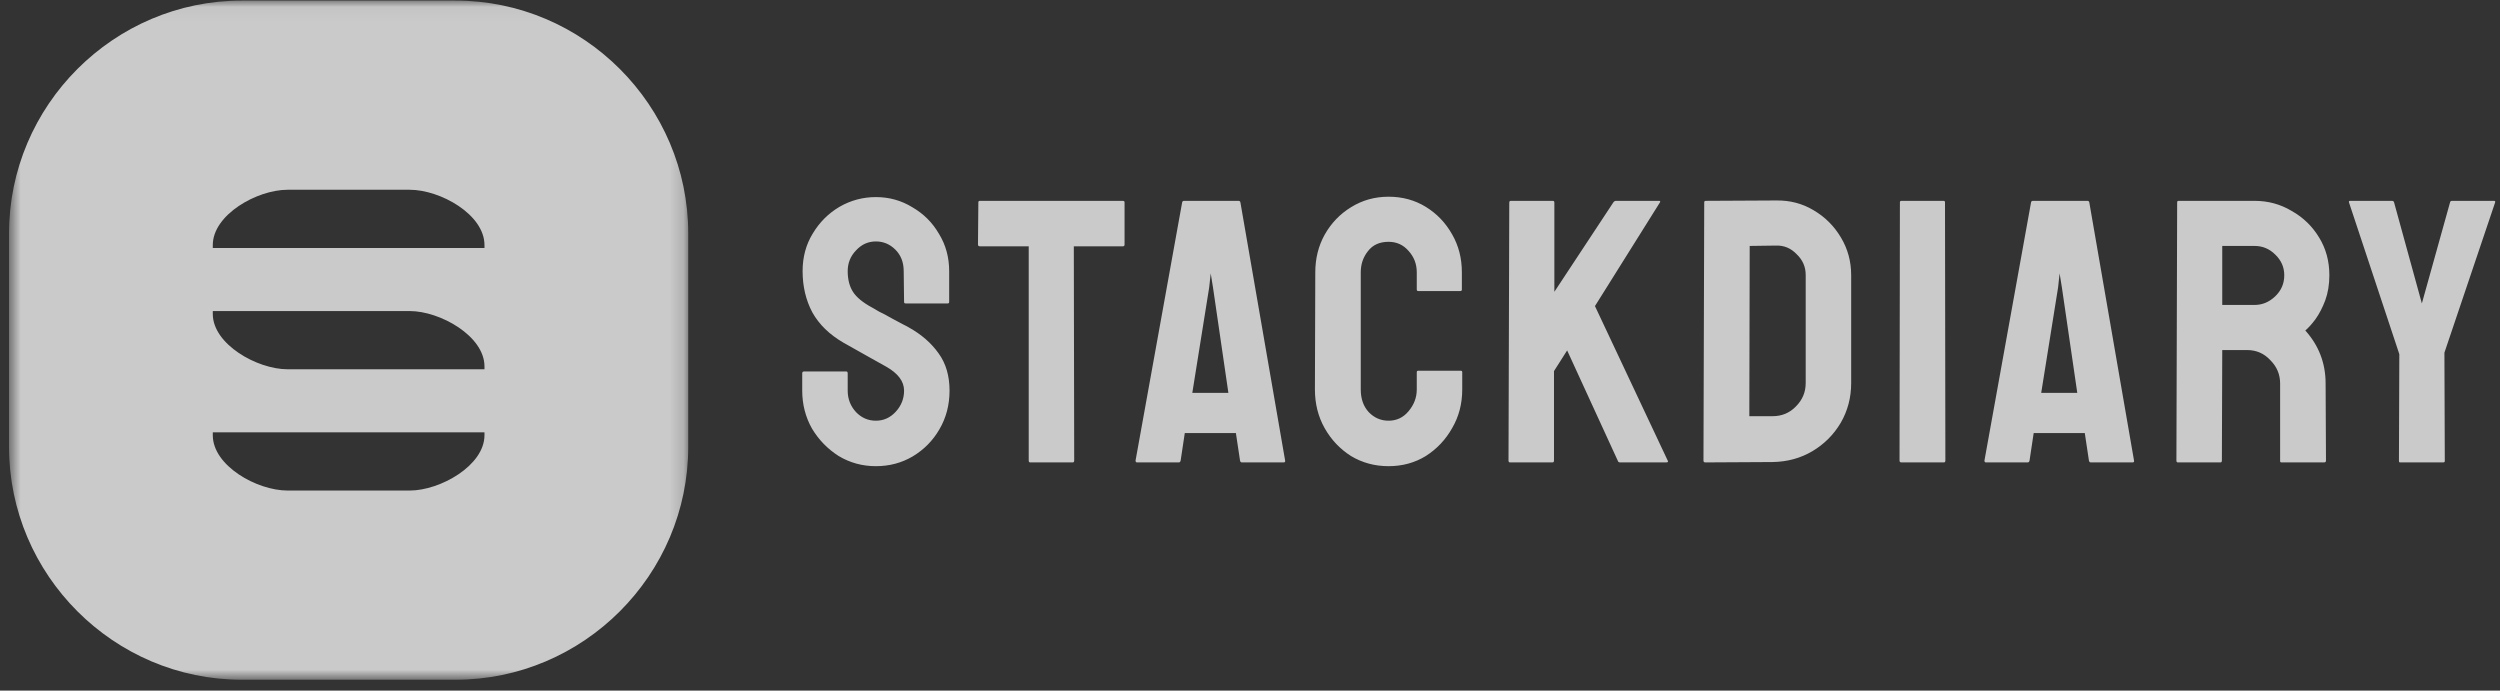 <?xml version="1.0" encoding="UTF-8"?> <svg xmlns="http://www.w3.org/2000/svg" width="181" height="50" viewBox="0 0 181 50" fill="none"><rect x="0" y="0" width="181" height="50" fill="#333333" stroke="none"/><g opacity="0.8"><mask id="mask0_2064_734" style="mask-type:luminance" maskUnits="userSpaceOnUse" x="0" y="0" width="50" height="50"><path d="M49.828 0.041H0.654V49.214H49.828V0.041Z" fill="white"></path></mask><g mask="url(#mask0_2064_734)"><path d="M32.968 0.041H17.514C8.241 0.041 0.654 7.627 0.654 16.9V32.355C0.654 41.628 8.241 49.214 17.514 49.214H32.968C42.242 49.214 49.828 41.628 49.828 32.355V16.9C49.828 7.627 42.242 0.041 32.968 0.041ZM35.076 31.512C35.076 33.707 31.862 35.515 29.667 35.515H20.816C18.603 35.515 15.406 33.724 15.406 31.512V31.301H35.076V31.512ZM35.076 26.735H20.816C18.62 26.735 15.406 24.926 15.406 22.732V22.521H29.667C31.862 22.521 35.076 24.33 35.076 26.524V26.735ZM35.076 17.953H15.406V17.742C15.406 15.547 18.603 13.739 20.816 13.739H29.667C31.88 13.739 35.076 15.53 35.076 17.742V17.953Z" fill="white" fill-opacity="0.922"></path></g><path d="M63.414 33.751C62.435 33.751 61.537 33.506 60.72 33.016C59.922 32.508 59.278 31.846 58.788 31.03C58.317 30.196 58.081 29.279 58.081 28.282V27.03C58.081 26.939 58.126 26.894 58.217 26.894H61.265C61.337 26.894 61.373 26.939 61.373 27.03V28.282C61.373 28.88 61.573 29.397 61.972 29.833C62.371 30.25 62.852 30.459 63.414 30.459C63.976 30.459 64.457 30.241 64.856 29.805C65.255 29.37 65.455 28.862 65.455 28.282C65.455 27.611 65.019 27.03 64.149 26.54C63.859 26.377 63.405 26.123 62.788 25.779C62.172 25.434 61.591 25.107 61.047 24.799C60.049 24.218 59.306 23.493 58.816 22.622C58.344 21.733 58.108 20.736 58.108 19.629C58.108 18.613 58.353 17.706 58.843 16.908C59.333 16.092 59.977 15.448 60.775 14.976C61.591 14.505 62.471 14.269 63.414 14.269C64.376 14.269 65.255 14.514 66.053 15.004C66.87 15.475 67.513 16.119 67.985 16.935C68.475 17.734 68.72 18.631 68.72 19.629V21.86C68.72 21.933 68.684 21.969 68.611 21.969H65.564C65.491 21.969 65.455 21.933 65.455 21.86L65.428 19.629C65.428 18.994 65.228 18.477 64.829 18.078C64.43 17.679 63.958 17.48 63.414 17.48C62.852 17.48 62.371 17.697 61.972 18.133C61.573 18.55 61.373 19.049 61.373 19.629C61.373 20.228 61.5 20.727 61.754 21.126C62.008 21.525 62.471 21.906 63.142 22.268C63.233 22.323 63.405 22.423 63.659 22.568C63.931 22.695 64.221 22.849 64.53 23.03C64.838 23.194 65.11 23.339 65.346 23.466C65.6 23.593 65.754 23.674 65.808 23.711C66.716 24.218 67.432 24.844 67.958 25.588C68.484 26.314 68.747 27.211 68.747 28.282C68.747 29.316 68.502 30.25 68.013 31.084C67.541 31.901 66.897 32.554 66.081 33.043C65.282 33.515 64.394 33.751 63.414 33.751ZM74.588 33.479C74.516 33.479 74.479 33.434 74.479 33.343V17.833H70.942C70.851 17.833 70.806 17.788 70.806 17.697L70.833 14.65C70.833 14.577 70.87 14.541 70.942 14.541H81.281C81.372 14.541 81.418 14.577 81.418 14.65V17.697C81.418 17.788 81.381 17.833 81.309 17.833H77.744L77.772 33.343C77.772 33.434 77.735 33.479 77.663 33.479H74.588ZM82.214 33.343L85.588 14.65C85.606 14.577 85.651 14.541 85.724 14.541H89.669C89.742 14.541 89.787 14.577 89.805 14.65L93.043 33.343C93.061 33.434 93.025 33.479 92.934 33.479H89.914C89.841 33.479 89.796 33.434 89.778 33.343L89.479 31.356H85.778L85.479 33.343C85.461 33.434 85.415 33.479 85.343 33.479H82.323C82.25 33.479 82.214 33.434 82.214 33.343ZM86.323 28.445H88.935L87.819 20.799L87.656 19.792L87.547 20.799L86.323 28.445ZM100.533 33.751C99.535 33.751 98.628 33.506 97.812 33.016C97.014 32.508 96.379 31.837 95.907 31.003C95.436 30.168 95.2 29.234 95.2 28.2L95.227 19.711C95.227 18.713 95.454 17.806 95.907 16.99C96.379 16.155 97.014 15.493 97.812 15.004C98.628 14.496 99.535 14.242 100.533 14.242C101.531 14.242 102.429 14.487 103.227 14.976C104.025 15.466 104.66 16.128 105.131 16.963C105.603 17.779 105.839 18.695 105.839 19.711V20.962C105.839 21.035 105.803 21.071 105.73 21.071H102.683C102.61 21.071 102.574 21.035 102.574 20.962V19.711C102.574 19.112 102.374 18.595 101.975 18.16C101.594 17.724 101.114 17.507 100.533 17.507C99.88 17.507 99.381 17.734 99.037 18.187C98.692 18.622 98.519 19.13 98.519 19.711V28.2C98.519 28.871 98.71 29.415 99.091 29.833C99.49 30.25 99.971 30.459 100.533 30.459C101.114 30.459 101.594 30.232 101.975 29.778C102.374 29.306 102.574 28.781 102.574 28.2V26.948C102.574 26.876 102.61 26.84 102.683 26.84H105.757C105.83 26.84 105.866 26.876 105.866 26.948V28.2C105.866 29.234 105.621 30.168 105.131 31.003C104.66 31.837 104.025 32.508 103.227 33.016C102.429 33.506 101.531 33.751 100.533 33.751ZM109.325 33.479C109.252 33.479 109.216 33.434 109.216 33.343L109.271 14.677C109.271 14.586 109.307 14.541 109.38 14.541H112.427C112.5 14.541 112.536 14.586 112.536 14.677V21.126L116.808 14.65C116.862 14.577 116.926 14.541 116.998 14.541H120.127C120.2 14.541 120.218 14.577 120.182 14.65L115.475 22.16L120.753 33.37C120.789 33.442 120.744 33.479 120.617 33.479H117.298C117.207 33.479 117.152 33.442 117.134 33.37L113.461 25.37L112.509 26.867V33.343C112.509 33.434 112.472 33.479 112.4 33.479H109.325ZM123.467 33.479C123.376 33.479 123.331 33.434 123.331 33.343L123.386 14.65C123.386 14.577 123.422 14.541 123.495 14.541L128.583 14.514C129.58 14.496 130.487 14.732 131.304 15.221C132.138 15.711 132.8 16.373 133.29 17.207C133.78 18.024 134.025 18.931 134.025 19.928V27.738C134.025 28.79 133.77 29.751 133.263 30.622C132.755 31.474 132.075 32.155 131.222 32.663C130.369 33.17 129.408 33.434 128.338 33.452L123.467 33.479ZM126.651 30.132H128.338C129.009 30.132 129.571 29.896 130.025 29.425C130.496 28.953 130.732 28.391 130.732 27.738V19.901C130.732 19.321 130.515 18.822 130.079 18.405C129.662 17.969 129.163 17.761 128.583 17.779L126.678 17.806L126.651 30.132ZM137.662 33.479C137.571 33.479 137.526 33.434 137.526 33.343L137.553 14.65C137.553 14.577 137.589 14.541 137.662 14.541H140.709C140.782 14.541 140.818 14.577 140.818 14.65L140.845 33.343C140.845 33.434 140.809 33.479 140.736 33.479H137.662ZM143.674 33.343L147.048 14.65C147.066 14.577 147.112 14.541 147.184 14.541H151.129C151.202 14.541 151.247 14.577 151.265 14.65L154.503 33.343C154.521 33.434 154.485 33.479 154.395 33.479H151.374C151.302 33.479 151.256 33.434 151.238 33.343L150.939 31.356H147.238L146.939 33.343C146.921 33.434 146.876 33.479 146.803 33.479H143.783C143.71 33.479 143.674 33.434 143.674 33.343ZM147.783 28.445H150.395L149.279 20.799L149.116 19.792L149.007 20.799L147.783 28.445ZM157.68 33.479C157.608 33.479 157.572 33.434 157.572 33.343L157.626 14.65C157.626 14.577 157.662 14.541 157.735 14.541H163.231C164.211 14.541 165.109 14.786 165.925 15.276C166.759 15.747 167.421 16.391 167.911 17.207C168.401 18.006 168.646 18.913 168.646 19.928C168.646 20.6 168.546 21.207 168.346 21.752C168.147 22.278 167.911 22.731 167.639 23.112C167.367 23.475 167.122 23.747 166.904 23.928C167.884 25.017 168.374 26.296 168.374 27.765L168.401 33.343C168.401 33.434 168.356 33.479 168.265 33.479H165.19C165.118 33.479 165.081 33.452 165.081 33.397V27.765C165.081 27.112 164.846 26.549 164.374 26.078C163.921 25.588 163.358 25.343 162.687 25.343H160.891L160.864 33.343C160.864 33.434 160.827 33.479 160.755 33.479H157.68ZM160.891 22.078H163.231C163.793 22.078 164.292 21.869 164.728 21.452C165.163 21.035 165.381 20.527 165.381 19.928C165.381 19.348 165.163 18.849 164.728 18.432C164.31 18.015 163.812 17.806 163.231 17.806H160.891V22.078ZM173.765 33.479C173.711 33.479 173.683 33.442 173.683 33.37L173.711 25.642L170.065 14.65C170.047 14.577 170.074 14.541 170.146 14.541H173.166C173.257 14.541 173.312 14.577 173.33 14.65L175.343 21.969L177.384 14.65C177.402 14.577 177.448 14.541 177.52 14.541H180.567C180.64 14.541 180.667 14.577 180.649 14.65L176.976 25.534L177.003 33.37C177.003 33.442 176.967 33.479 176.894 33.479H173.765Z" fill="white" fill-opacity="0.922"></path></g></svg> 